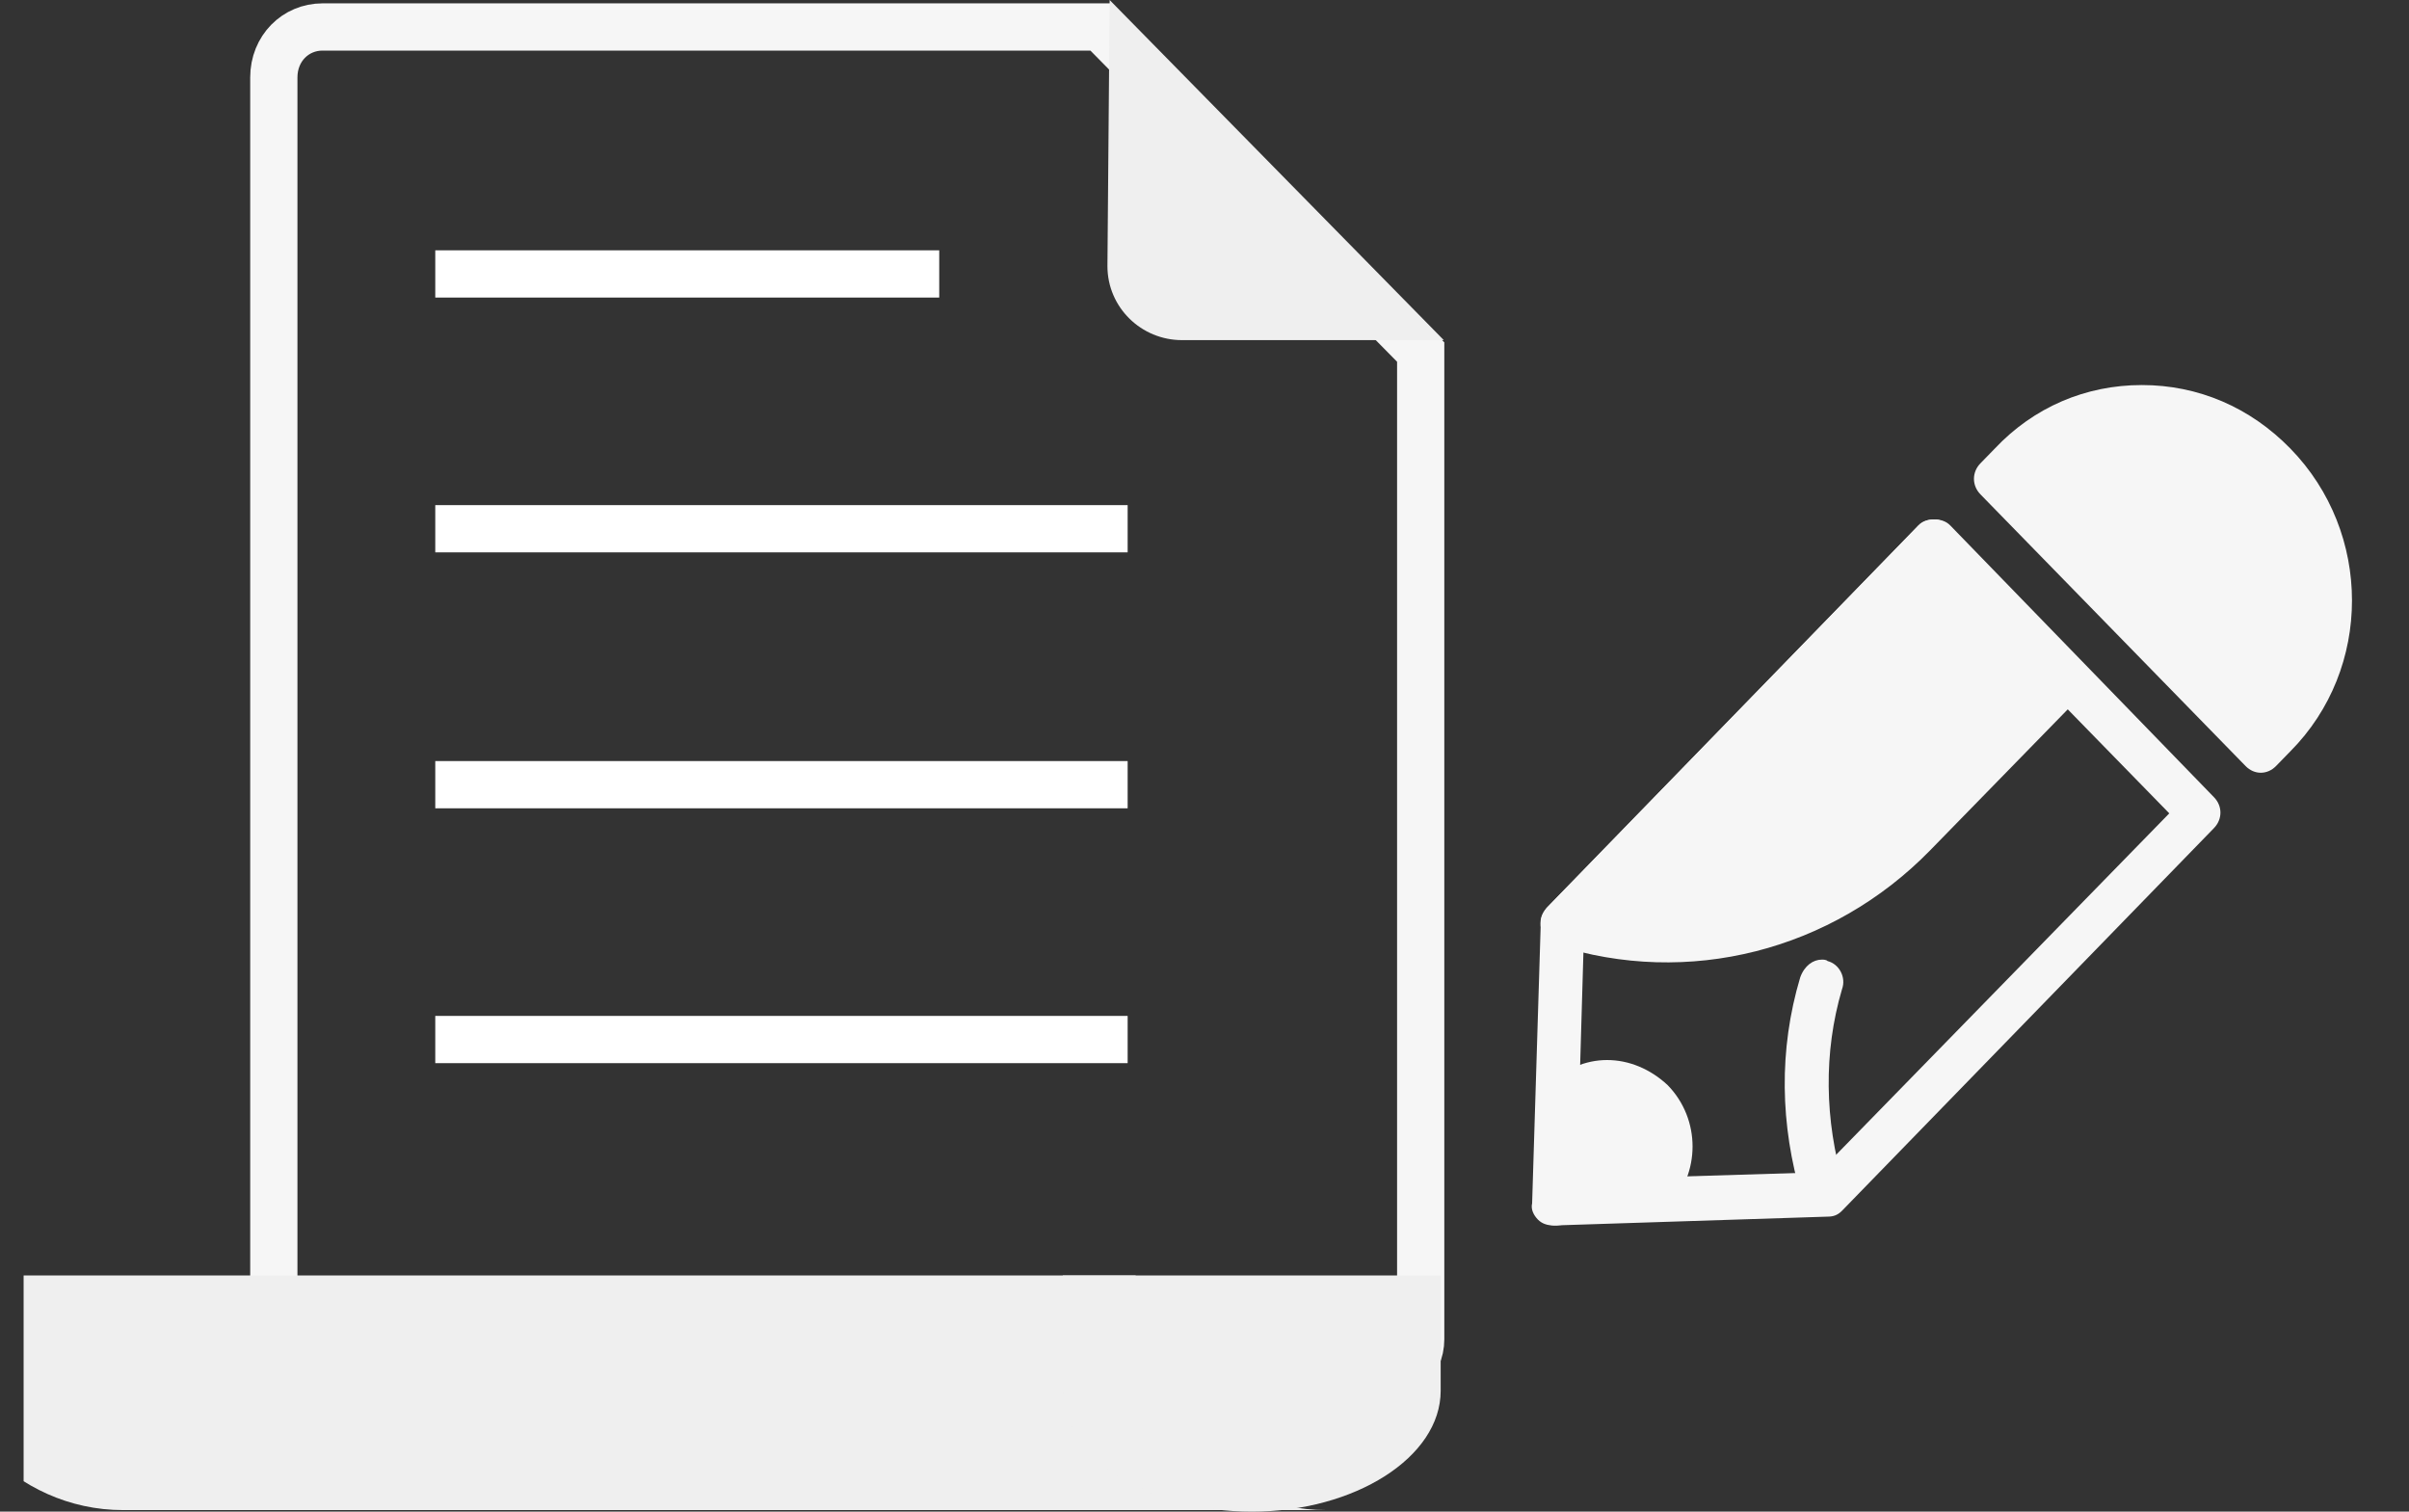 <svg width="51" height="32" viewBox="0 0 51 32" fill="none" xmlns="http://www.w3.org/2000/svg">
<rect x="0" y="0" width="51" height="32" fill="#333333" stroke="none"/>
<g clip-path="url(#clip0_863_9549)">
<path d="M6.828 0.571H23.294L30.077 7.453V28.35C30.077 28.875 29.643 29.275 28.977 29.275H6.828C6.503 29.275 6.245 29.172 6.074 29.02C5.909 28.872 5.797 28.653 5.797 28.35V1.639C5.797 1.025 6.257 0.571 6.828 0.571Z" stroke="#F6F6F6"/>
<path d="M23.492 0L23.445 5.632C23.445 6.511 24.164 7.2 25.022 7.2H30.566L23.492 0Z" fill="#EFEFEF"/>
<path d="M24.043 27.689V27H-1.5V27.689C-1.5 30.018 0.332 31.967 2.605 31.967H28.078C25.805 31.967 24.043 30.018 24.043 27.689Z" fill="#EFEFEF"/>
<path d="M19.884 5.299H9.215V6.299H19.884V5.299Z" fill="white"/>
<path d="M23.873 10.693H9.215V11.693H23.873V10.693Z" fill="white"/>
<path d="M23.873 16.111H9.215V17.111H23.873V16.111Z" fill="white"/>
<path d="M23.873 21.506H9.215V22.506H23.873V21.506Z" fill="white"/>
<path d="M40.95 10.996C41.072 10.996 41.194 11.027 41.286 11.121L46.87 16.875C47.054 17.062 47.054 17.343 46.87 17.531L38.997 25.63C38.906 25.723 38.814 25.755 38.692 25.755L32.894 25.942C32.772 25.942 32.65 25.911 32.558 25.817C32.467 25.723 32.405 25.598 32.436 25.473L32.619 19.532C32.619 19.407 32.68 19.313 32.741 19.22L40.614 11.121C40.706 11.027 40.828 10.996 40.95 10.996ZM45.925 17.218L40.95 12.122L33.535 19.72L33.382 24.973L38.509 24.817L45.925 17.218Z" fill="#F6F6F6"/>
<path d="M40.955 10.995C41.077 10.995 41.199 11.058 41.291 11.152L44.007 14.122C44.19 14.31 44.159 14.591 44.007 14.779L40.863 18C38.788 20.126 35.737 20.907 32.929 20.001C32.776 19.938 32.654 19.813 32.624 19.657C32.593 19.5 32.624 19.344 32.746 19.219L40.619 11.121C40.711 11.027 40.833 10.995 40.955 10.995ZM43.03 14.404L40.925 12.121L33.967 19.25C36.225 19.688 38.544 18.969 40.223 17.28L43.03 14.404Z" fill="#F6F6F6"/>
<path d="M33.122 19.751C35.746 20.595 38.645 19.876 40.598 17.875L43.711 14.685L40.995 11.715L33.122 19.751Z" fill="#F6F6F6"/>
<path d="M38.57 20.314C38.6 20.314 38.661 20.314 38.692 20.345C38.936 20.407 39.089 20.689 38.997 20.939C38.6 22.284 38.631 23.722 39.027 25.066C39.088 25.317 38.966 25.567 38.722 25.66C38.478 25.723 38.234 25.598 38.142 25.348C37.685 23.816 37.654 22.221 38.112 20.689C38.203 20.439 38.387 20.314 38.57 20.314Z" fill="#F6F6F6"/>
<path d="M34.024 22.44C34.482 22.44 34.939 22.628 35.306 22.972C36.008 23.691 36.008 24.848 35.306 25.567C35.245 25.63 35.123 25.692 35.031 25.692L32.956 25.942C32.834 25.942 32.681 25.911 32.59 25.817C32.498 25.723 32.437 25.598 32.468 25.442L32.651 23.284C32.651 23.159 32.712 23.066 32.773 23.003C33.108 22.628 33.566 22.44 34.024 22.44ZM34.756 24.817C35 24.473 34.97 23.972 34.665 23.66C34.36 23.347 33.871 23.316 33.536 23.566L33.414 24.973L34.756 24.817Z" fill="#F6F6F6"/>
<path d="M45.345 8.151C46.535 8.151 47.634 8.62 48.488 9.495C50.228 11.278 50.228 14.154 48.488 15.905L48.183 16.218C48 16.405 47.725 16.405 47.542 16.218L41.927 10.465C41.744 10.277 41.744 9.996 41.927 9.808L42.232 9.495C43.056 8.62 44.155 8.151 45.345 8.151ZM47.847 10.152C47.176 9.464 46.291 9.089 45.376 9.089C44.46 9.089 43.575 9.464 42.904 10.121L47.847 15.217C49.221 13.81 49.19 11.559 47.847 10.152Z" fill="#F6F6F6"/>
<path d="M48.083 10.06C46.526 8.465 44.024 8.465 42.468 10.06L42.162 10.373L47.778 16.126L48.083 15.813C49.639 14.25 49.639 11.654 48.083 10.06Z" fill="#F6F6F6"/>
<path d="M34.966 25.222C35.485 24.691 35.485 23.815 34.966 23.283C34.448 22.752 33.593 22.752 33.074 23.283L32.891 25.441L34.966 25.222Z" fill="#F6F6F6"/>
<path d="M30.5 27V29.442C30.5 30.851 28.678 32 26.5 32C24.322 32 22.5 30.851 22.5 29.442V27H30.5Z" fill="#EFEFEF"/>
</g>
<defs>
<clipPath id="clip0_863_9549">
<rect width="50" height="32" fill="white" transform="translate(0.5)"/>
</clipPath>
</defs>
</svg>
